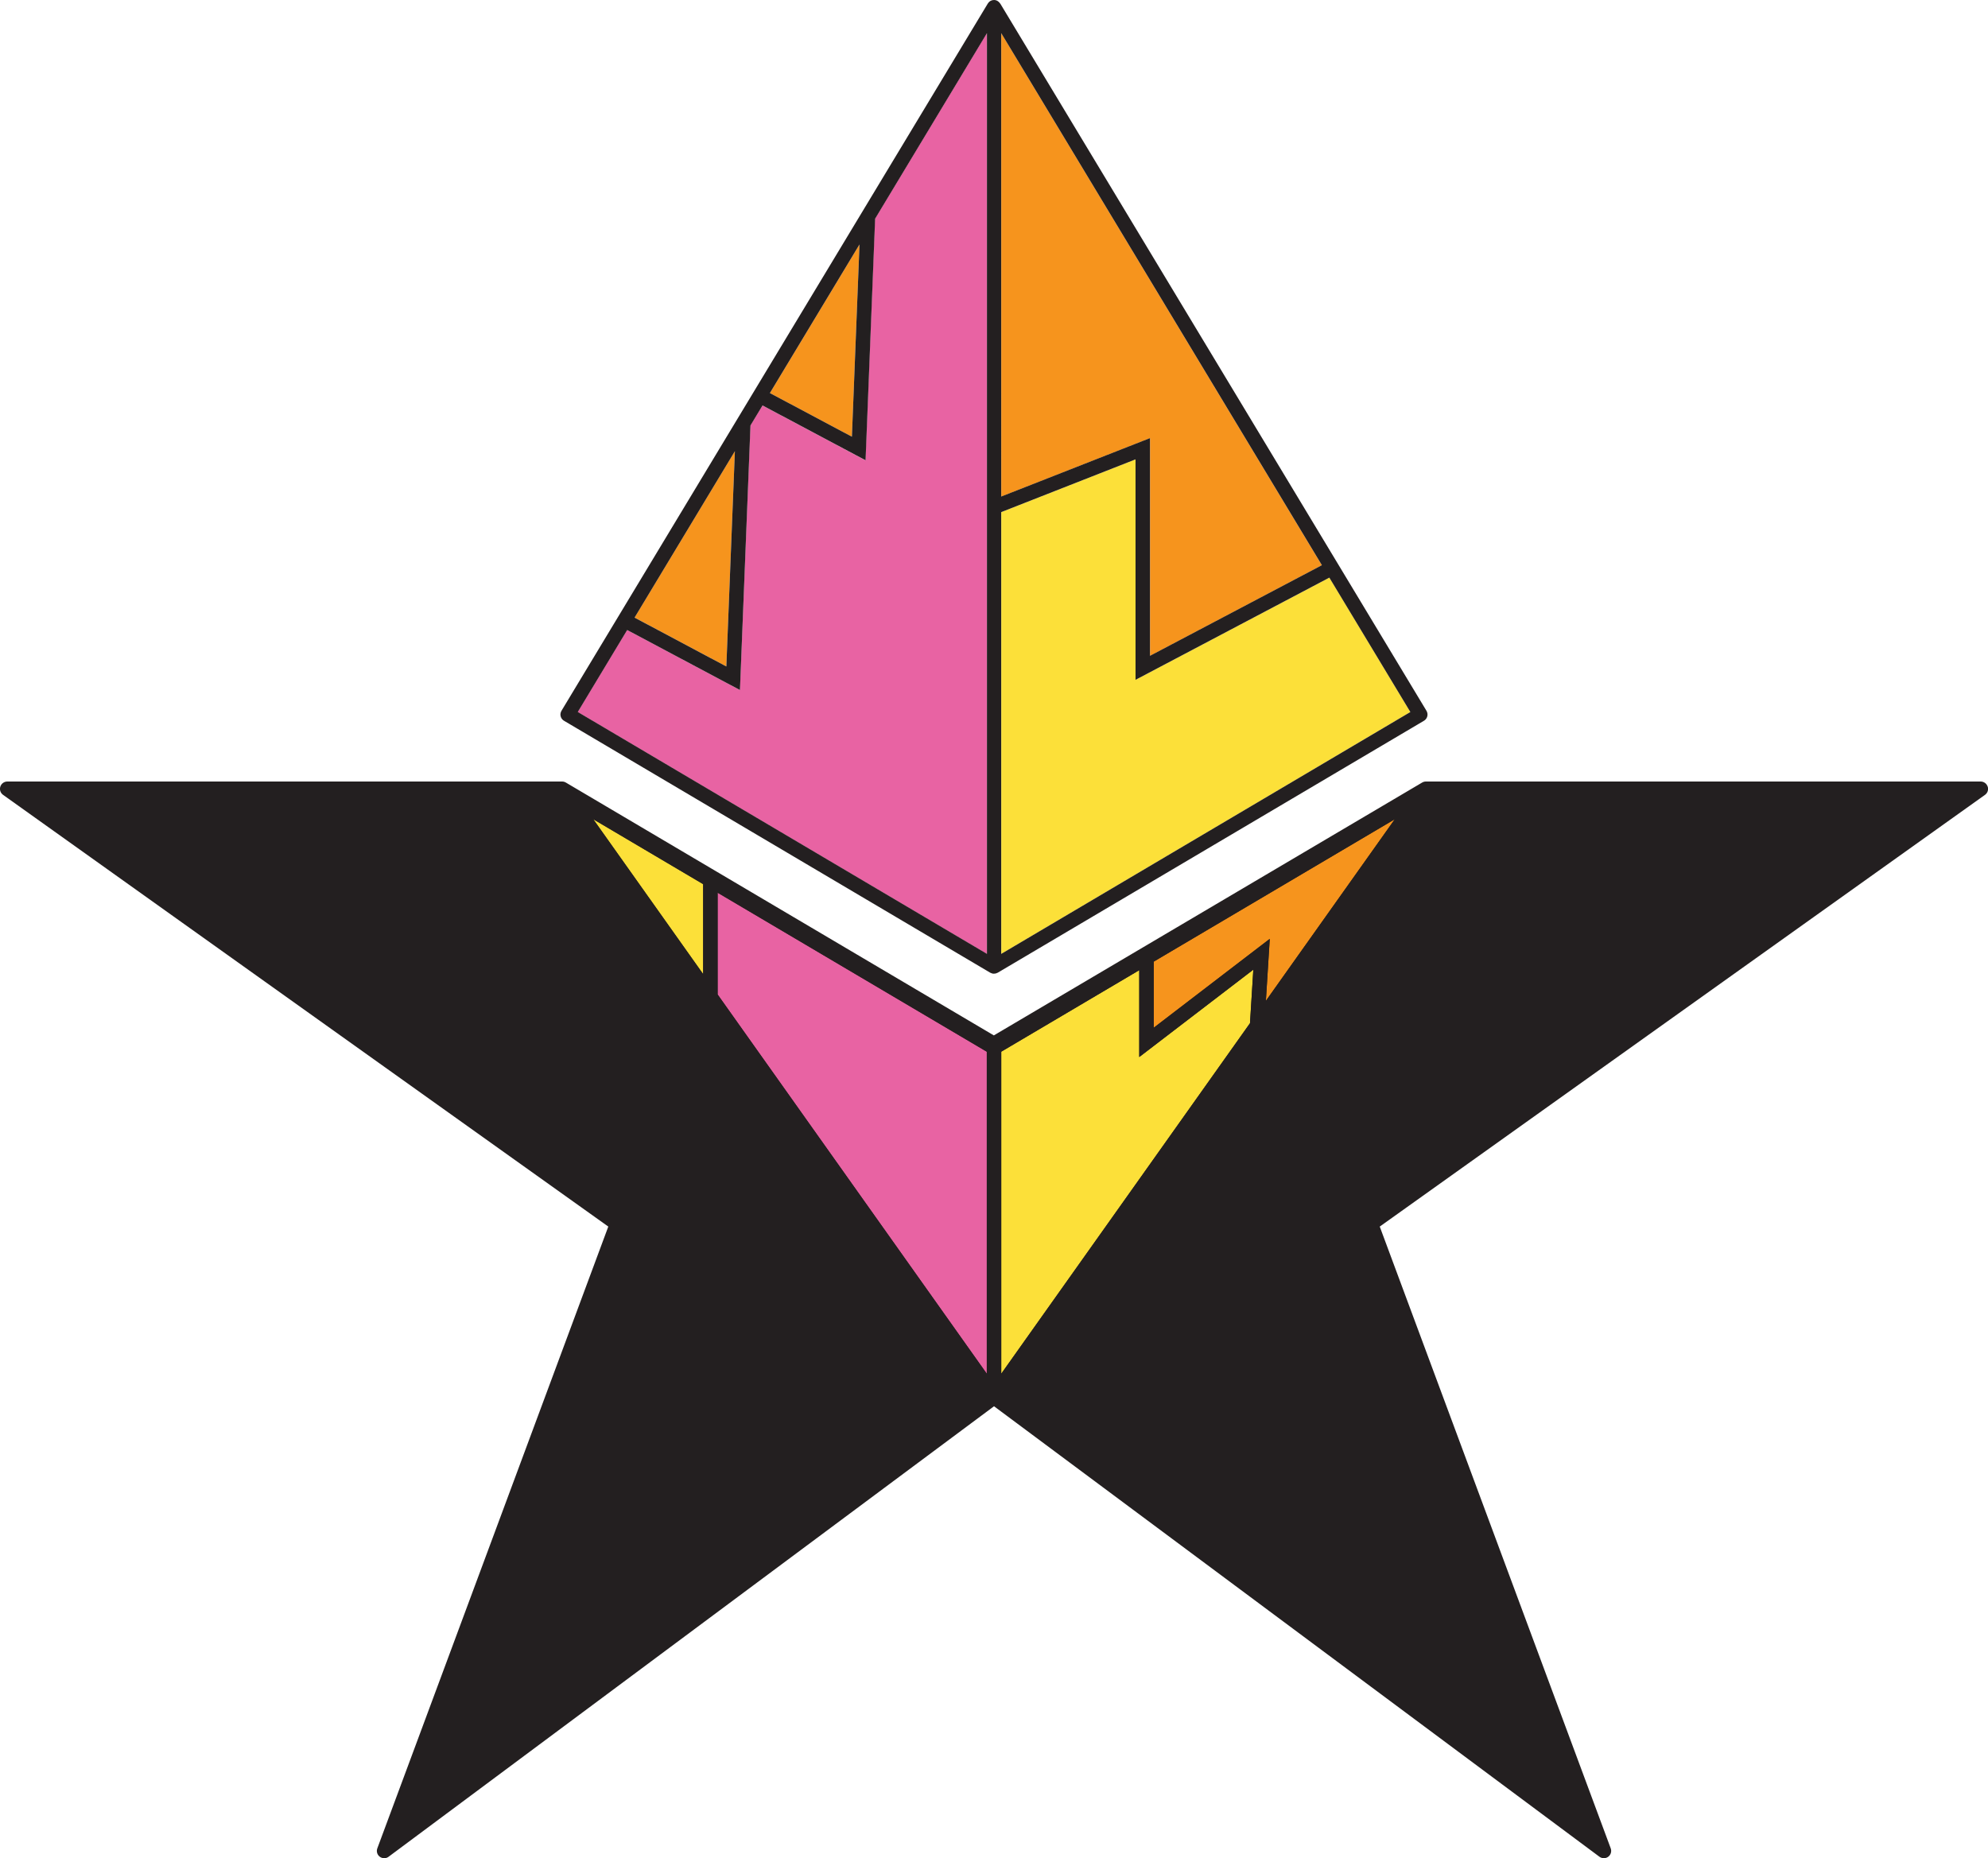 <?xml version="1.0" encoding="UTF-8"?>
<svg id="Layer_1" xmlns="http://www.w3.org/2000/svg" viewBox="0 0 423.55 395.99">
  <defs>
    <style>
      .cls-1 {
        fill: #f6941d;
      }

      .cls-2 {
        fill: #231f20;
      }

      .cls-3 {
        fill: #fce039;
      }

      .cls-4 {
        fill: #e863a3;
      }
    </style>
  </defs>
  <path class="cls-2" d="M423.48,167.63c-.21-.65-.81-1.09-1.49-1.09h-118.21c-.28,0-.55.08-.79.22l-91.25,53.88-91.18-53.88c-.24-.14-.51-.22-.79-.22H1.56c-.68,0-1.28.44-1.49,1.09-.21.65.03,1.35.58,1.75l128.95,92-49.21,132.5c-.24.65-.03,1.38.53,1.79.28.21.61.31.94.31s.66-.1.93-.31l128.99-96,128.99,96c.56.41,1.32.41,1.87,0,.55-.41.77-1.14.53-1.79l-49.21-132.5,128.95-92c.55-.39.79-1.1.58-1.75Z"/>
  <g>
    <g>
      <polygon class="cls-4" points="186.42 46.61 184.48 95.63 184.48 95.64 184.38 98.09 182.21 96.93 182.21 96.93 175.23 93.21 162.44 86.4 159.87 90.66 157.74 144.59 157.73 144.59 157.64 147.04 155.47 145.89 155.47 145.89 147.7 141.75 133.61 134.25 123.07 151.73 210.24 203.27 210.24 110.34 210.24 108.08 210.24 7.08 186.42 46.61"/>
      <polygon class="cls-4" points="152.89 211.92 210.24 292.74 210.24 224.11 152.89 190.23 152.89 211.92"/>
    </g>
    <g>
      <polygon class="cls-3" points="149.81 207.58 149.81 188.41 126.39 174.57 149.81 207.58"/>
      <polygon class="cls-3" points="283.23 123.09 241.94 144.87 241.94 142.32 241.94 97.89 213.32 109.13 213.32 203.27 300.48 151.73 283.23 123.09"/>
      <polygon class="cls-3" points="242.72 222.13 242.72 206.74 213.32 224.11 213.32 292.74 266.31 218.05 267.02 206.63 242.72 225.25 242.72 222.13"/>
    </g>
    <g>
      <polygon class="cls-1" points="245.02 139.76 281.63 120.45 213.32 7.08 213.32 105.82 245.02 93.37 245.02 95.63 245.02 139.76"/>
      <polygon class="cls-1" points="211.78 1.54 211.78 1.54 211.78 1.54 211.78 1.54"/>
      <polygon class="cls-1" points="154.75 142.02 156.57 96.14 135.2 131.6 154.75 142.02"/>
      <polygon class="cls-1" points="181.5 93.06 183.12 52.09 164.03 83.76 181.5 93.06"/>
      <polygon class="cls-1" points="297.17 174.57 270.67 190.23 270.67 190.23 245.8 204.92 245.8 219.01 270.52 200.07 269.7 213.28 277.84 201.8 277.84 201.8 278.18 201.33 297.17 174.57"/>
      <polygon class="cls-1" points="269.81 188.95 269.81 188.95 269.81 188.95 269.81 188.95"/>
      <polygon class="cls-1" points="279.1 202.69 279.1 202.69 279.1 202.69 279.1 202.69"/>
    </g>
    <g>
      <path class="cls-2" d="M120.16,153.59l90.83,53.7s0,0,0,0c0,0,0,0,.01,0,.09.05.19.09.3.12.02,0,.04.02.07.03.13.04.27.05.4.05.05,0,.1-.01.15-.02.08,0,.17-.01.25-.03.06-.01.11-.04.16-.07.07-.03.14-.05.21-.08,0,0,0,0,0,0,0,0,0,0,.01,0l90.83-53.7c.54-.32.83-.93.74-1.55-.03-.23-.12-.44-.24-.63l-17.94-29.77h0S213.1.75,213.1.75h-.02c-.27-.43-.74-.75-1.3-.75s-1.01.27-1.28.69c-.02.03-.04.06-.06.09l-23.77,39.44h0s-26.96,44.73-26.96,44.73l-28.83,47.84h0s-11.21,18.6-11.21,18.6c-.14.21-.23.45-.26.71-.06.6.23,1.18.75,1.49ZM300.48,151.73l-87.17,51.54v-94.14l28.62-11.24v46.98l41.29-21.78,17.26,28.64ZM213.32,7.08l68.31,113.36-36.62,19.31v-46.39l-31.7,12.45V7.08ZM211.78,1.54h0s0,0,0,0h0ZM183.12,52.09l-1.62,40.97-17.47-9.3,19.09-31.67ZM156.57,96.14l-1.82,45.88-19.55-10.41,21.37-35.46ZM133.61,134.25l14.09,7.5,7.78,4.14s0,0,0,0l2.17,1.15.1-2.45s0,0,0,0l2.14-53.93,2.57-4.26,12.79,6.81,6.99,3.72s0,0,0,0l2.17,1.15.1-2.45s0,0,0,0l1.94-49.03,23.82-39.53v196.19l-87.17-51.54,10.54-17.49Z"/>
      <path class="cls-2" d="M303.74,168.52c-.49-.54-1.29-.65-1.92-.28l-17.94,10.6h0s-41.16,24.32-41.16,24.32h0s-30.94,18.28-30.94,18.28l-59.65-35.24-30.4-17.96c-.63-.37-1.43-.25-1.92.28-.49.53-.54,1.34-.12,1.93l30.4,42.84,60.43,85.16s0,0,0,0c.01.02.03.03.04.05.08.1.16.18.26.26.04.03.07.05.11.08.09.06.19.11.29.15.03,0,.05.03.07.04.02,0,.03,0,.05,0,.14.04.28.07.42.07s.29-.03.42-.07c.02,0,.03,0,.05,0,.03,0,.05-.03.07-.04.1-.04.2-.09.29-.15.04-.02.08-.05.11-.08.1-.07.18-.16.26-.26.01-.02.03-.03.04-.05,0,0,0,0,0,0l52.91-74.57.12-.17,3.01-4.24s0,0,0,0l11.28-15.89h0s23.51-33.13,23.51-33.13c.42-.59.37-1.4-.12-1.93ZM149.81,207.58l-23.42-33.01,23.42,13.84v19.17ZM152.89,211.92v-21.69l57.35,33.89v68.62s-57.35-80.82-57.35-80.82ZM269.81,188.95h0s0,0,0,0h0ZM266.31,218.05l-52.99,74.68v-68.62l29.4-17.37v18.51l24.31-18.62-.71,11.42ZM279.1,202.69h0s0,0,0,0h0ZM278.18,201.33l-.33.47h0s-8.15,11.48-8.15,11.48l.83-13.21-24.72,18.94v-14.09l24.87-14.7h0s26.5-15.66,26.5-15.66l-18.99,26.76Z"/>
    </g>
  </g>
</svg>